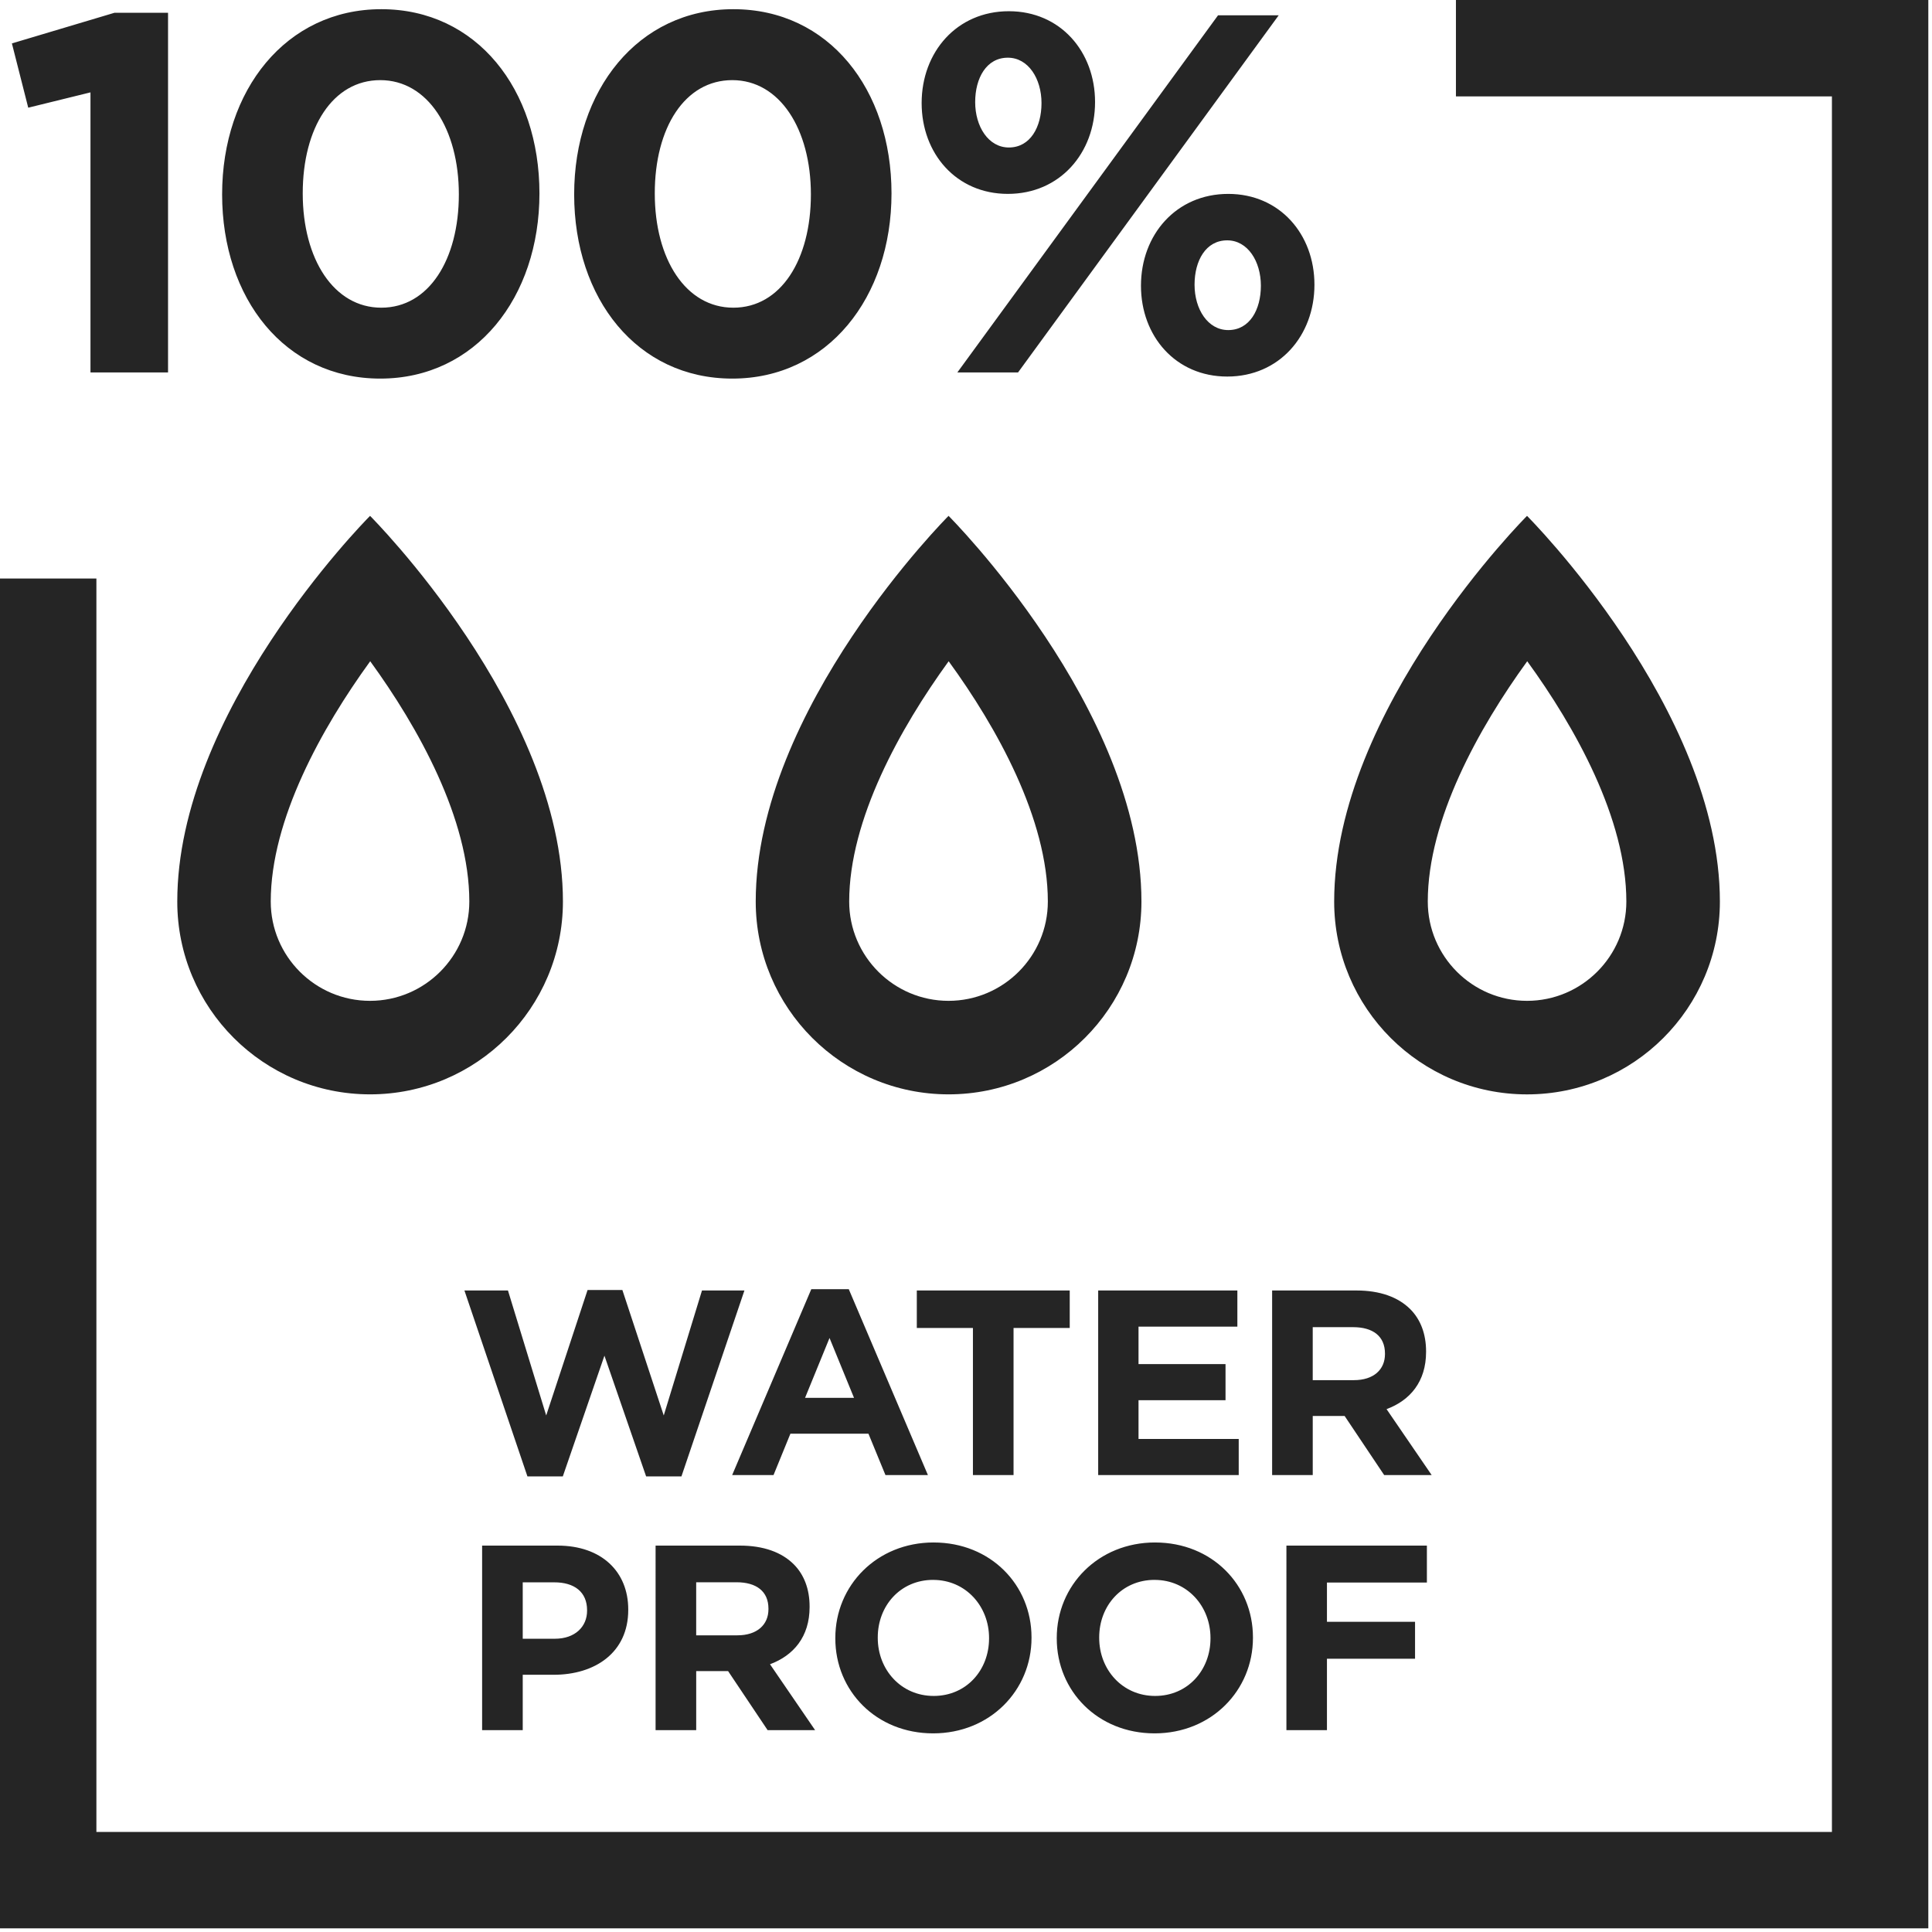 <svg xmlns="http://www.w3.org/2000/svg" width="124" height="124" viewBox="0 0 124 124">
    <path fill="#252525" fill-rule="evenodd" d="M123.764 0v123.764H0V37.13h6.187v80.447h111.39V6.187H93.445V0h30.32zM59.926 99c3.655 0 6.279 2.724 6.279 6.09v.035c0 3.366-2.66 6.126-6.314 6.126s-6.278-2.725-6.278-6.091v-.035c0-3.366 2.659-6.126 6.313-6.126zm14.212 0c3.655 0 6.279 2.724 6.279 6.09v.035c0 3.366-2.66 6.126-6.314 6.126s-6.278-2.725-6.278-6.091v-.035c0-3.366 2.659-6.126 6.313-6.126zm-38.353.2c2.83 0 4.537 1.677 4.537 4.095v.035c0 2.742-2.135 4.161-4.79 4.161H33.55v3.554h-2.607V99.2zm11.706 0c1.506 0 2.677.424 3.454 1.2.66.66 1.017 1.59 1.017 2.708v.035c0 1.912-1.035 3.113-2.541 3.672l2.895 4.23h-3.048l-2.537-3.79h-2.047v3.79h-2.607V99.2zm44.09 0v2.37h-6.414v2.52h5.654v2.371h-5.654v4.584h-2.602V99.2h9.016zm-31.69 2.2c-2.1 0-3.554 1.66-3.554 3.69v.035c0 2.035 1.489 3.724 3.59 3.724 2.1 0 3.553-1.659 3.553-3.69v-.034c0-2.03-1.493-3.724-3.589-3.724zm14.212 0c-2.1 0-3.554 1.66-3.554 3.69v.035c0 2.035 1.489 3.724 3.589 3.724 2.1 0 3.554-1.659 3.554-3.69v-.034c0-2.03-1.489-3.724-3.589-3.724zm-38.54.158H33.55v3.62h2.065c1.301 0 2.065-.782 2.065-1.795v-.035c0-1.17-.812-1.795-2.117-1.79zm11.71-.005h-2.59v3.406h2.642c1.266 0 1.996-.677 1.996-1.677v-.035c0-1.117-.778-1.694-2.048-1.694zm-7.327-18.757l2.655 8.051 2.454-8.02h2.724L43.736 94.76H41.47l-2.676-7.75-2.672 7.75h-2.27l-4.044-11.933h2.794l2.454 8.02 2.655-8.05h2.235zm47.116.03c1.506 0 2.676.424 3.454 1.201.659.66 1.013 1.59 1.013 2.708v.034c0 1.913-1.03 3.114-2.537 3.672l2.895 4.231h-3.048l-2.537-3.79h-2.047v3.79h-2.607V82.827zm-7.645 0v2.32h-6.344v2.405h5.584v2.318h-5.584v2.485h6.431v2.318h-9.02V82.827h8.933zm-10.759 0v2.407h-3.606v9.44h-2.607v-9.44h-3.602v-2.406h9.815zm-14.181-.082l5.078 11.928H56.83l-1.091-2.654H50.73l-1.083 2.654h-2.655l5.078-11.928h2.406zm-1.236 3.13l-1.571 3.843h3.143l-1.572-3.843zm33.603-.694h-2.59v3.401h2.642c1.266 0 1.995-.676 1.995-1.676v-.03c0-1.119-.777-1.695-2.047-1.695zM23.752 33.11S36.13 45.483 36.13 57.86c0 6.837-5.54 12.378-12.378 12.378-6.837 0-12.378-5.54-12.374-12.378 0-12.11 11.853-24.225 12.358-24.735zm37.13 0S73.26 45.483 73.26 57.86c0 6.837-5.54 12.378-12.378 12.378-6.837 0-12.378-5.54-12.378-12.378 0-12.378 12.378-24.752 12.378-24.752zm37.126 0s12.378 12.374 12.378 24.752c0 6.837-5.54 12.378-12.378 12.378-6.837 0-12.378-5.54-12.378-12.378 0-12.374 12.378-24.752 12.378-24.752zm-74.247 9.33c-3.1 4.27-6.384 10.156-6.384 15.422 0 3.515 2.856 6.374 6.37 6.374 3.516 0 6.375-2.86 6.375-6.374 0-5.3-3.27-11.169-6.361-15.422zm37.126 0c-3.1 4.27-6.384 10.156-6.384 15.422 0 3.515 2.86 6.374 6.375 6.374s6.375-2.86 6.375-6.374c0-5.3-3.27-11.169-6.366-15.422zm37.134 0c-3.1 4.27-6.383 10.156-6.383 15.422 0 3.515 2.855 6.374 6.37 6.374s6.375-2.86 6.375-6.374c0-5.3-3.27-11.169-6.362-15.422zM24.473.59c6.12 0 10.15 5.144 10.15 11.824s-4.09 11.885-10.216 11.885c-6.121 0-10.151-5.143-10.151-11.824C14.256 5.794 18.35.59 24.473.59zm22.595 0c6.125 0 10.151 5.144 10.151 11.824s-4.095 11.885-10.217 11.885c-6.121 0-10.151-5.14-10.151-11.82C36.85 5.799 40.94.59 47.068.59zm31.764 11.855c3.305 0 5.532 2.589 5.532 5.829 0 3.274-2.258 5.894-5.598 5.894-3.31 0-5.536-2.59-5.536-5.829 0-3.275 2.262-5.894 5.602-5.894zM10.785.82v23.084H5.807V5.929l-3.995.983L.764 2.786 7.348.82h3.437zM82.07.982l-16.73 22.923h-3.896L78.177.982h3.894zm-3.305 14.444c-1.375 0-2.096 1.305-2.096 2.847 0 1.571.852 2.912 2.162 2.912 1.375 0 2.095-1.306 2.095-2.847 0-1.572-.85-2.912-2.16-2.912zM24.407 5.143c-3.043 0-4.977 3.044-4.977 7.27 0 4.222 2 7.335 5.043 7.335s4.977-3.078 4.977-7.27c0-4.191-1.995-7.335-5.043-7.335zm22.595 0c-3.043 0-4.977 3.044-4.977 7.27 0 4.227 1.995 7.335 5.043 7.335 3.047 0 4.977-3.078 4.977-7.27 0-4.191-2-7.335-5.043-7.335zM64.751.72c3.305 0 5.532 2.59 5.532 5.83 0 3.274-2.258 5.894-5.598 5.894-3.305 0-5.532-2.585-5.532-5.83 0-3.274 2.258-5.894 5.598-5.894zm-.066 2.983c-1.375 0-2.096 1.31-2.096 2.85 0 1.572.852 2.913 2.162 2.913 1.375 0 2.095-1.31 2.095-2.851 0-1.568-.85-2.912-2.16-2.912z"/>
</svg>

